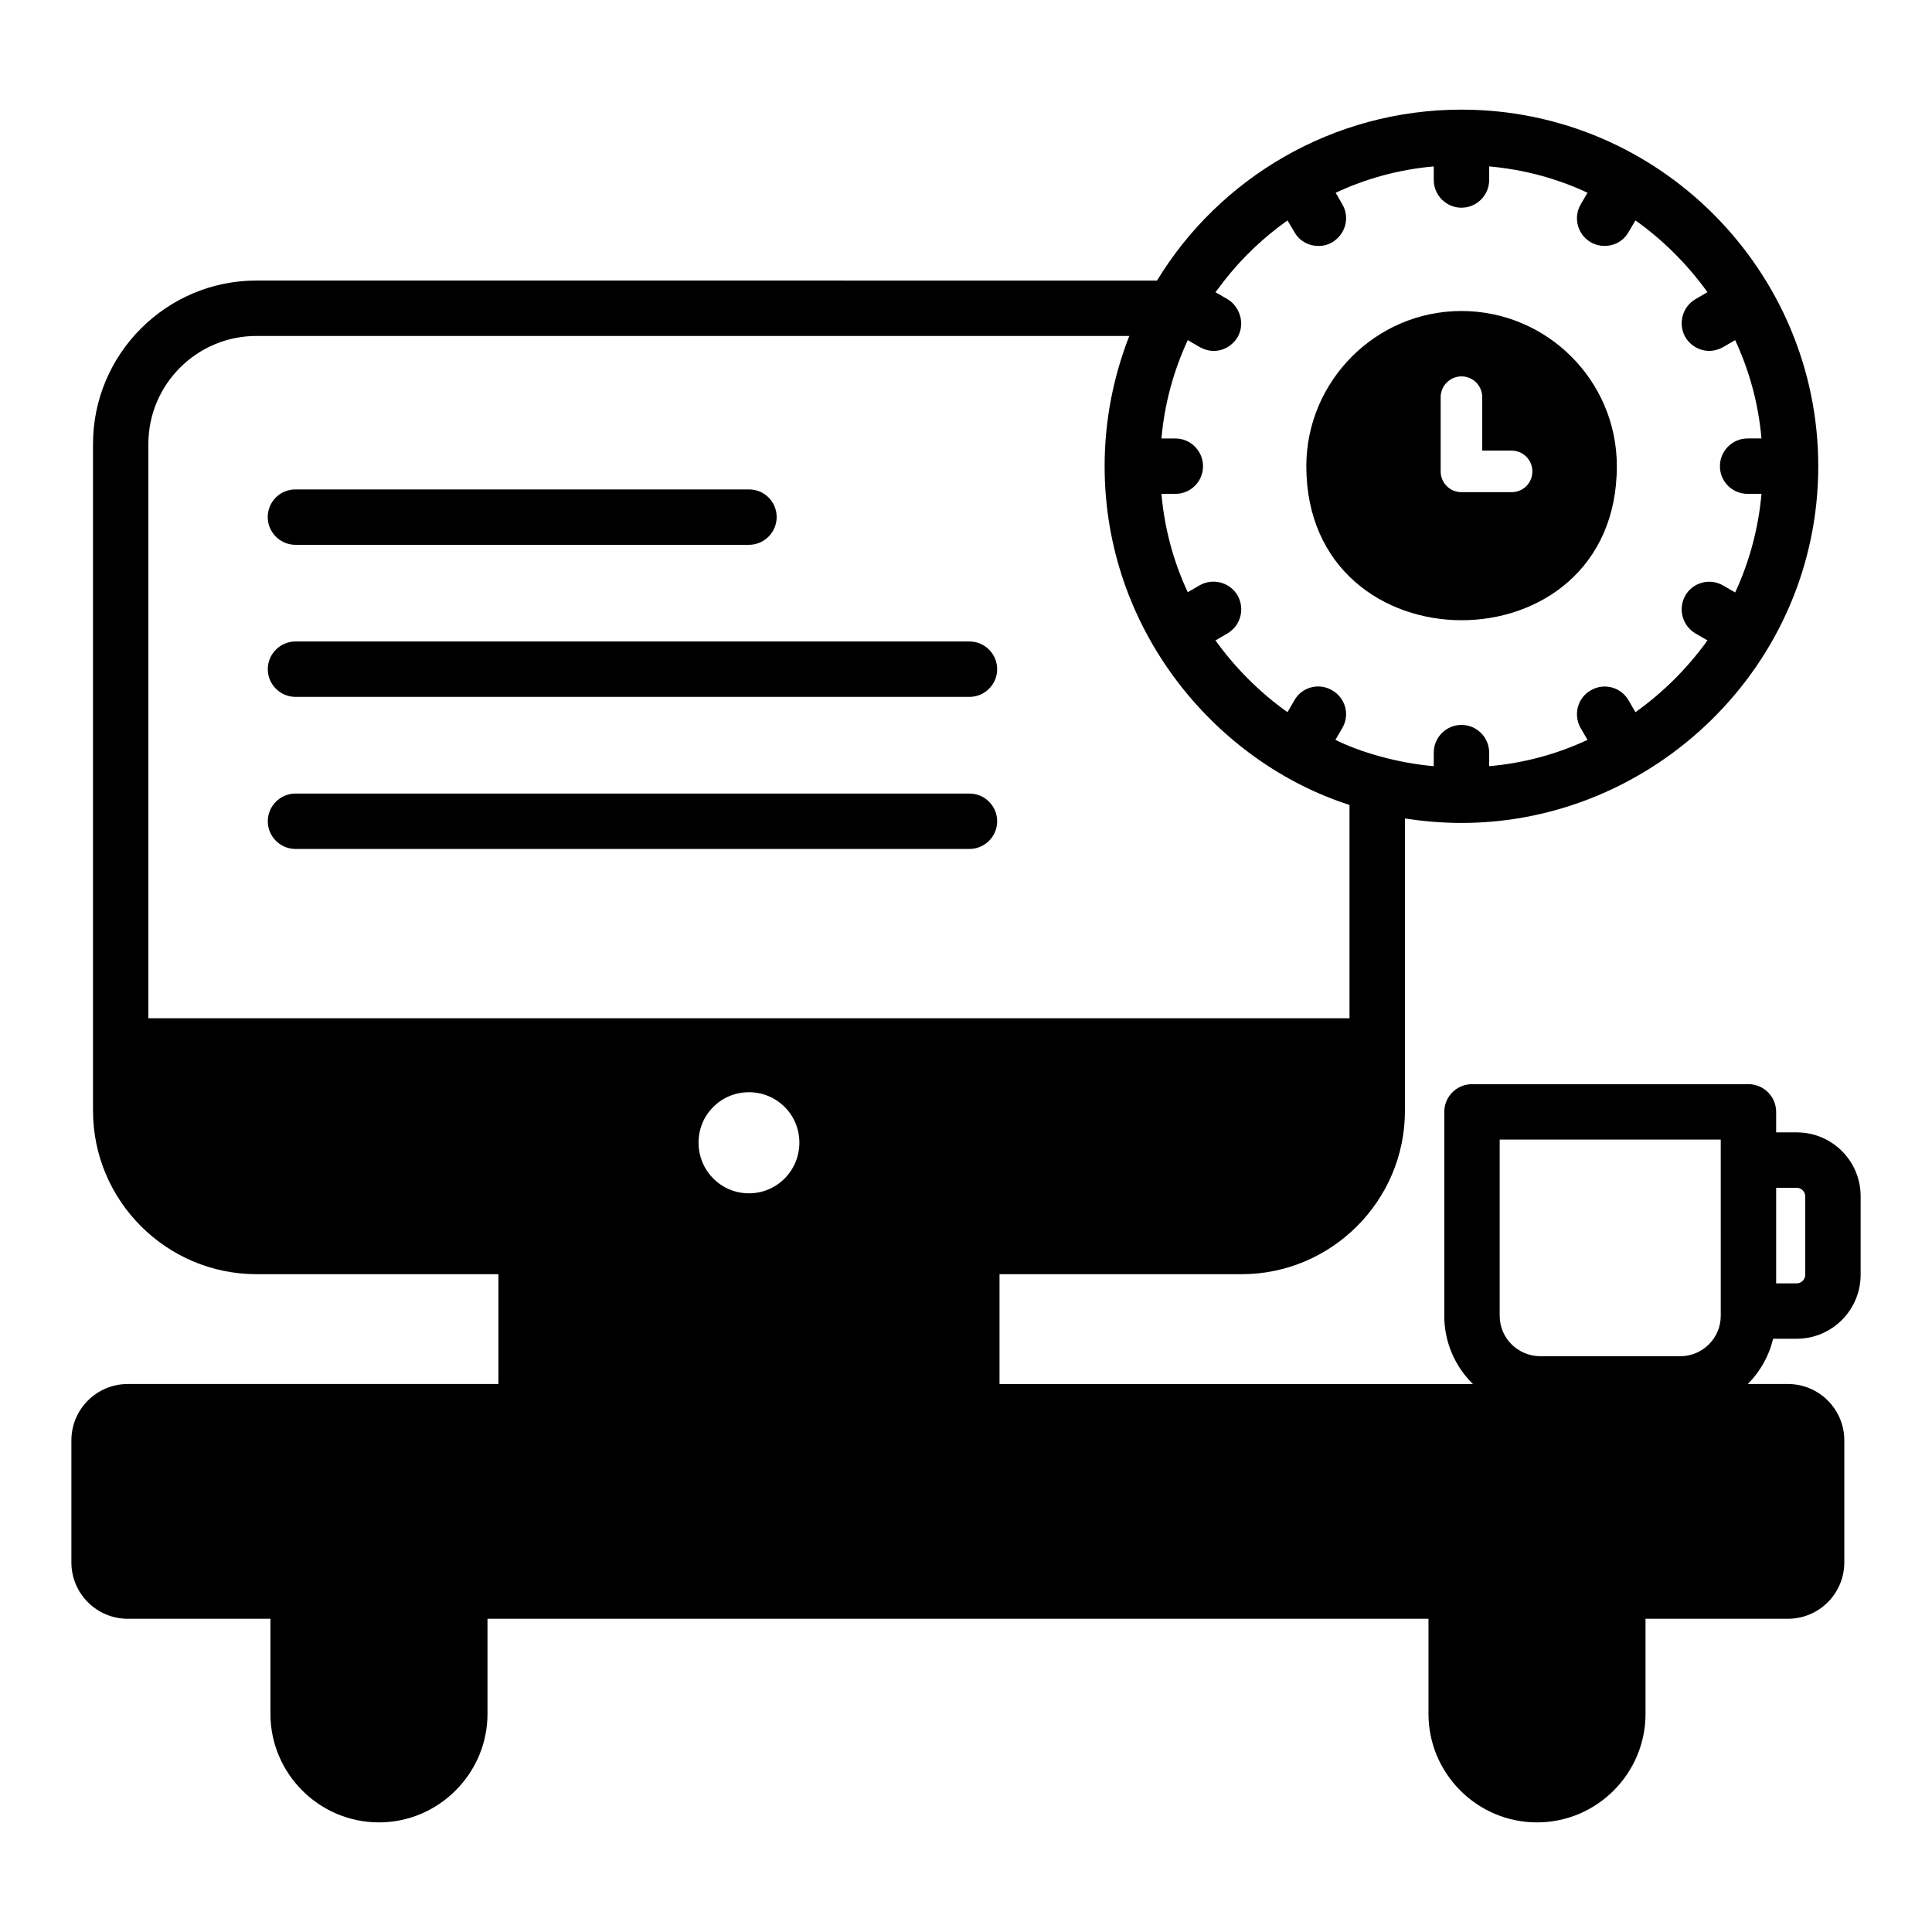 <?xml version="1.0" encoding="UTF-8"?>
<!-- Uploaded to: ICON Repo, www.iconrepo.com, Generator: ICON Repo Mixer Tools -->
<svg fill="#000000" width="800px" height="800px" version="1.1" viewBox="144 144 512 512" xmlns="http://www.w3.org/2000/svg">
 <g>
  <path d="m572.48 267.53c0-22.684-18.5-41.109-41.184-41.109-22.844 0-41.109 18.746-41.109 41.109 0 54.406 82.293 54.492 82.293 0zm-46.691-18.281c0-3.008 2.496-5.504 5.508-5.504 3.086 0 5.508 2.496 5.508 5.504v14.168h7.781c3.086 0 5.508 2.496 5.508 5.504 0 3.082-2.422 5.508-5.508 5.508h-13.289c-3.012 0-5.508-2.422-5.508-5.508z"/>
  <path d="m613.89 498.78h6.242c9.395 0 16.957-7.637 16.957-16.957v-20.777c0-9.398-7.562-16.957-16.957-16.957h-5.434v-5.434c0-4.039-3.305-7.34-7.344-7.34h-73.266c-4.039 0-7.34 3.305-7.34 7.34v54.031c0 7.047 2.863 13.434 7.562 18.059 0.012 0.012 0.023 0.02 0.035 0.031h-125.46v-29.102h64.129c23.859 0 43.312-19.453 43.312-43.312v-77.449c4.918 0.734 9.91 1.176 14.977 1.176 50.938 0 94.555-41.664 94.555-94.555 0-51.633-42.074-94.48-94.555-94.48-34.109 0-64.207 18.188-80.68 45.297l-238.66-0.008c-23.859 0-43.312 19.453-43.312 43.312v176.7c0 23.859 19.457 43.312 43.312 43.312h64.121v29.102l-98.211 0.004c-8.262 0-14.953 6.691-14.953 14.949v32.32c0 8.258 6.691 14.949 14.949 14.949h37.801v25.199c0 15.805 12.887 28.762 28.762 28.762 15.805 0 28.762-12.957 28.762-28.762v-25.199h249.37v25.199c0 15.805 12.883 28.762 28.762 28.762 15.875 0 28.758-12.957 28.758-28.762v-25.199h37.73c8.258 0 14.949-6.691 14.949-14.949v-32.32c0-8.258-6.691-14.949-14.949-14.949h-10.637c0.012-0.012 0.023-0.02 0.035-0.031 3.231-3.231 5.582-7.34 6.684-11.965zm-430.57-237.12c0-15.785 12.848-28.629 28.633-28.629h231.32c-4.184 10.719-6.535 22.316-6.535 34.504 0 43.703 29.672 78.477 64.895 89.785v56.527h-318.32zm301.88-59.242 1.836 3.086c2.043 3.742 6.856 4.594 9.984 2.715 3.523-2.055 4.773-6.535 2.719-10.059l-1.766-3.082c8.004-3.746 16.738-6.168 25.988-6.973v3.598c0 4.039 3.305 7.34 7.34 7.34 4.039 0 7.344-3.305 7.344-7.34v-3.602c9.25 0.809 18.059 3.231 26.062 6.973l-1.836 3.156c-1.984 3.449-0.809 7.93 2.719 9.984 3.461 1.945 8.035 0.859 9.984-2.715l1.836-3.086c7.34 5.211 13.801 11.672 19.086 19.016l-3.156 1.836c-3.523 2.055-4.699 6.535-2.719 10.059 1.859 3.133 6.039 4.902 10.059 2.644l3.156-1.836c3.746 8.074 6.168 16.812 6.973 26.062h-3.672c-4.039 0-7.34 3.305-7.34 7.34 0 4.109 3.305 7.34 7.34 7.34h3.672c-0.809 9.25-3.231 18.059-6.973 26.137l-3.156-1.836c-3.523-2.055-8.004-0.883-10.059 2.644-1.984 3.523-0.809 8 2.719 10.059l3.156 1.836c-5.285 7.34-11.746 13.801-19.086 19.016l-1.836-3.156c-1.98-3.449-6.461-4.699-9.984-2.644-3.523 1.98-4.699 6.461-2.719 9.984l1.836 3.156c-8 3.746-16.809 6.168-26.062 6.973v-3.598c0-4.039-3.305-7.34-7.344-7.34s-7.34 3.305-7.34 7.34v3.598c-9.949-0.852-19.906-3.894-26.062-6.973l1.836-3.156c2.055-3.523 0.805-8-2.719-9.984-3.449-2.055-8-0.883-9.984 2.644l-1.836 3.156c-7.34-5.211-13.801-11.672-19.086-19.016l3.156-1.836c3.523-2.055 4.699-6.535 2.719-10.059-2.055-3.523-6.535-4.699-10.059-2.715l-3.156 1.836c-3.746-8.004-6.168-16.812-6.973-26.062h3.672c4.039 0 7.344-3.231 7.344-7.34 0-4.039-3.305-7.34-7.344-7.34h-3.672c0.809-9.25 3.231-17.984 6.973-26.062l3.156 1.836c3.926 2.207 8.125 0.613 10.059-2.644 0.074-0.074 0.074-0.219 0.148-0.293 1.93-3.742 0.105-8.07-2.863-9.766l-3.16-1.836c0.809-1.027 1.543-2.055 2.352-3.082 4.769-6.098 10.422-11.457 16.738-15.934zm-156.08 244.39c0-7.414 5.945-13.359 13.359-13.359 7.414 0 13.363 5.945 13.363 13.359 0 7.414-5.945 13.434-13.363 13.434-7.414 0-13.359-6.019-13.359-13.434zm293.29 14.242v20.777c0 1.25-1.027 2.277-2.277 2.277h-5.434v-25.328h5.434c1.25-0.004 2.277 1.027 2.277 2.273zm-22.391 31.641c0 5.945-4.844 10.719-10.719 10.719h-37.074c-5.945 0-10.793-4.769-10.793-10.719v-46.691h58.582c0.004 1.102 0.004 47.645 0.004 46.691z"/>
  <path d="m222.3 288.38h120.18c4.039 0 7.344-3.305 7.344-7.34 0-4.109-3.305-7.34-7.344-7.34h-120.18c-4.039 0-7.344 3.231-7.344 7.34 0 4.039 3.305 7.34 7.344 7.34z"/>
  <path d="m400.92 314h-178.61c-4.039 0-7.344 3.305-7.344 7.34 0 4.039 3.305 7.34 7.344 7.34h178.61c4.039 0 7.34-3.305 7.34-7.34 0-4.035-3.305-7.34-7.34-7.34z"/>
  <path d="m400.92 354.3h-178.61c-4.039 0-7.344 3.305-7.344 7.34 0 4.039 3.305 7.34 7.344 7.34h178.61c4.039 0 7.34-3.305 7.34-7.34s-3.305-7.34-7.34-7.34z"/>
 </g>
</svg>